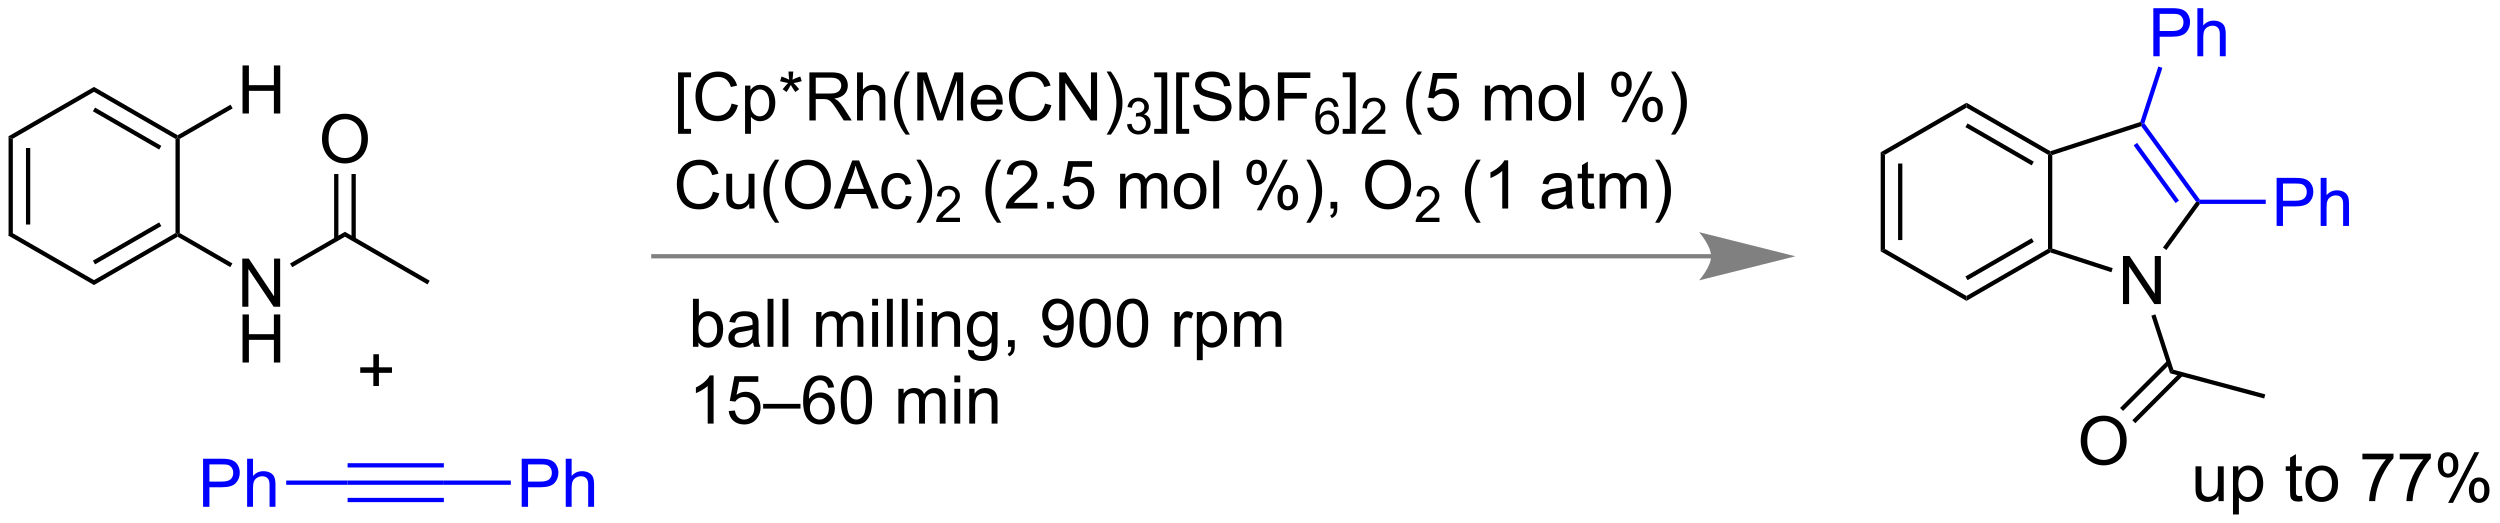 <?xml version="1.0" encoding="UTF-8"?>
<!DOCTYPE svg PUBLIC '-//W3C//DTD SVG 1.0//EN'
          'http://www.w3.org/TR/2001/REC-SVG-20010904/DTD/svg10.dtd'>
<svg stroke-dasharray="none" shape-rendering="auto" xmlns="http://www.w3.org/2000/svg" font-family="'Dialog'" text-rendering="auto" width="817" fill-opacity="1" color-interpolation="auto" color-rendering="auto" preserveAspectRatio="xMidYMid meet" font-size="12px" viewBox="0 0 817 171" fill="black" xmlns:xlink="http://www.w3.org/1999/xlink" stroke="black" image-rendering="auto" stroke-miterlimit="10" stroke-linecap="square" stroke-linejoin="miter" font-style="normal" stroke-width="1" height="171" stroke-dashoffset="0" font-weight="normal" stroke-opacity="1"
><!--Generated by the Batik Graphics2D SVG Generator--><defs id="genericDefs"
  /><g
  ><defs id="defs1"
    ><clipPath clipPathUnits="userSpaceOnUse" id="clipPath1"
      ><path d="M0.633 1.583 L306.708 1.583 L306.708 65.629 L0.633 65.629 L0.633 1.583 Z"
      /></clipPath
      ><clipPath clipPathUnits="userSpaceOnUse" id="clipPath2"
      ><path d="M123.346 67.107 L123.346 129.372 L420.911 129.372 L420.911 67.107 Z"
      /></clipPath
    ></defs
    ><g transform="scale(2.667,2.667) translate(-0.633,-1.583) matrix(1.029,0,0,1.029,-126.241,-67.444)"
    ><path d="M124.318 83.36 L124.828 83.655 L124.828 94.869 L124.318 95.164 ZM126.39 84.704 L126.39 93.82 L126.9 93.82 L126.9 84.704 Z" stroke="none" clip-path="url(#clipPath2)"
    /></g
    ><g transform="matrix(2.743,0,0,2.743,-338.33,-184.07)"
    ><path d="M124.318 95.164 L124.828 94.869 L134.54 100.476 L134.54 101.065 Z" stroke="none" clip-path="url(#clipPath2)"
    /></g
    ><g transform="matrix(2.743,0,0,2.743,-338.33,-184.07)"
    ><path d="M134.54 101.065 L134.54 100.476 L144.252 94.869 L144.507 95.016 L144.507 95.311 ZM134.668 98.6 L142.563 94.041 L142.308 93.599 L134.412 98.158 Z" stroke="none" clip-path="url(#clipPath2)"
    /></g
    ><g transform="matrix(2.743,0,0,2.743,-338.33,-184.07)"
    ><path d="M144.762 94.869 L144.507 95.016 L144.252 94.869 L144.252 83.655 L144.507 83.508 L144.762 83.655 Z" stroke="none" clip-path="url(#clipPath2)"
    /></g
    ><g transform="matrix(2.743,0,0,2.743,-338.33,-184.07)"
    ><path d="M144.507 83.213 L144.507 83.508 L144.252 83.655 L134.54 78.048 L134.54 77.459 ZM142.563 84.483 L134.668 79.924 L134.412 80.366 L142.308 84.925 Z" stroke="none" clip-path="url(#clipPath2)"
    /></g
    ><g transform="matrix(2.743,0,0,2.743,-338.33,-184.07)"
    ><path d="M134.54 77.459 L134.54 78.048 L124.828 83.655 L124.318 83.36 Z" stroke="none" clip-path="url(#clipPath2)"
    /></g
    ><g transform="matrix(2.743,0,0,2.743,-338.33,-184.07)"
    ><path d="M152.239 80.628 L152.239 74.902 L152.997 74.902 L152.997 77.253 L155.974 77.253 L155.974 74.902 L156.732 74.902 L156.732 80.628 L155.974 80.628 L155.974 77.928 L152.997 77.928 L152.997 80.628 L152.239 80.628 Z" stroke="none" clip-path="url(#clipPath2)"
    /></g
    ><g transform="matrix(2.743,0,0,2.743,-338.33,-184.07)"
    ><path d="M144.762 83.655 L144.507 83.508 L144.507 83.213 L150.808 79.575 L151.063 80.017 Z" stroke="none" clip-path="url(#clipPath2)"
    /></g
    ><g transform="matrix(2.743,0,0,2.743,-338.33,-184.07)"
    ><path d="M152.208 103.646 L152.208 97.919 L152.987 97.919 L155.994 102.414 L155.994 97.919 L156.721 97.919 L156.721 103.646 L155.942 103.646 L152.935 99.146 L152.935 103.646 L152.208 103.646 Z" stroke="none" clip-path="url(#clipPath2)"
    /></g
    ><g transform="matrix(2.743,0,0,2.743,-338.33,-184.07)"
    ><path d="M152.239 110.296 L152.239 104.569 L152.997 104.569 L152.997 106.921 L155.974 106.921 L155.974 104.569 L156.732 104.569 L156.732 110.296 L155.974 110.296 L155.974 107.595 L152.997 107.595 L152.997 110.296 L152.239 110.296 Z" stroke="none" clip-path="url(#clipPath2)"
    /></g
    ><g transform="matrix(2.743,0,0,2.743,-338.33,-184.07)"
    ><path d="M144.507 95.311 L144.507 95.016 L144.762 94.869 L151.032 98.489 L150.777 98.931 Z" stroke="none" clip-path="url(#clipPath2)"
    /></g
    ><g transform="matrix(2.743,0,0,2.743,-338.33,-184.07)"
    ><path d="M158.155 98.94 L157.9 98.498 L164.44 94.722 L164.44 95.311 Z" stroke="none" clip-path="url(#clipPath2)"
    /></g
    ><g transform="matrix(2.743,0,0,2.743,-338.33,-184.07)"
    ><path d="M164.44 95.311 L164.44 94.722 L174.535 100.55 L174.28 100.992 Z" stroke="none" clip-path="url(#clipPath2)"
    /></g
    ><g transform="matrix(2.743,0,0,2.743,-338.33,-184.07)"
    ><path d="M161.703 83.694 Q161.703 82.266 162.469 81.462 Q163.235 80.655 164.446 80.655 Q165.237 80.655 165.873 81.035 Q166.511 81.412 166.844 82.09 Q167.18 82.766 167.18 83.626 Q167.18 84.498 166.828 85.186 Q166.477 85.873 165.831 86.228 Q165.188 86.582 164.44 86.582 Q163.633 86.582 162.995 86.191 Q162.36 85.798 162.032 85.123 Q161.703 84.446 161.703 83.694 ZM162.485 83.704 Q162.485 84.74 163.04 85.337 Q163.597 85.931 164.438 85.931 Q165.292 85.931 165.844 85.329 Q166.399 84.728 166.399 83.623 Q166.399 82.923 166.162 82.402 Q165.925 81.881 165.469 81.595 Q165.016 81.306 164.448 81.306 Q163.644 81.306 163.063 81.86 Q162.485 82.412 162.485 83.704 Z" stroke="none" clip-path="url(#clipPath2)"
    /></g
    ><g transform="matrix(2.743,0,0,2.743,-338.33,-184.07)"
    ><path d="M165.731 95.614 L165.731 87.838 L165.221 87.838 L165.221 95.614 ZM163.66 95.614 L163.66 87.838 L163.15 87.838 L163.15 95.614 Z" stroke="none" clip-path="url(#clipPath2)"
    /></g
    ><g fill="blue" transform="matrix(2.743,0,0,2.743,-338.33,-184.07)" stroke="blue"
    ><path d="M164.755 124.865 L164.755 124.355 L176.224 124.355 L176.224 124.865 ZM164.755 122.801 L176.224 122.801 L176.224 122.291 L164.755 122.291 ZM164.755 126.93 L176.224 126.93 L176.224 126.42 L164.755 126.42 Z" stroke="none" clip-path="url(#clipPath2)"
    /></g
    ><g fill="blue" transform="matrix(2.743,0,0,2.743,-338.33,-184.07)" stroke="blue"
    ><path d="M185.497 127.485 L185.497 121.759 L187.659 121.759 Q188.229 121.759 188.529 121.814 Q188.951 121.884 189.234 122.082 Q189.521 122.277 189.695 122.634 Q189.87 122.988 189.87 123.415 Q189.87 124.144 189.404 124.652 Q188.94 125.157 187.724 125.157 L186.255 125.157 L186.255 127.485 L185.497 127.485 ZM186.255 124.48 L187.737 124.48 Q188.471 124.48 188.779 124.207 Q189.089 123.933 189.089 123.439 Q189.089 123.079 188.906 122.824 Q188.724 122.566 188.427 122.485 Q188.237 122.433 187.721 122.433 L186.255 122.433 L186.255 124.48 ZM190.745 127.485 L190.745 121.759 L191.448 121.759 L191.448 123.814 Q191.94 123.243 192.69 123.243 Q193.151 123.243 193.49 123.425 Q193.831 123.605 193.977 123.925 Q194.122 124.246 194.122 124.855 L194.122 127.485 L193.419 127.485 L193.419 124.855 Q193.419 124.329 193.19 124.09 Q192.964 123.847 192.544 123.847 Q192.232 123.847 191.956 124.011 Q191.682 124.173 191.565 124.451 Q191.448 124.728 191.448 125.215 L191.448 127.485 L190.745 127.485 Z" stroke="none" clip-path="url(#clipPath2)"
    /></g
    ><g fill="blue" transform="matrix(2.743,0,0,2.743,-338.33,-184.07)" stroke="blue"
    ><path d="M176.224 124.865 L176.224 124.355 L184.201 124.355 L184.201 124.865 Z" stroke="none" clip-path="url(#clipPath2)"
    /></g
    ><g fill="blue" transform="matrix(2.743,0,0,2.743,-338.33,-184.07)" stroke="blue"
    ><path d="M147.537 127.485 L147.537 121.759 L149.698 121.759 Q150.268 121.759 150.568 121.814 Q150.99 121.884 151.274 122.082 Q151.56 122.277 151.734 122.634 Q151.909 122.988 151.909 123.415 Q151.909 124.144 151.443 124.652 Q150.979 125.157 149.763 125.157 L148.294 125.157 L148.294 127.485 L147.537 127.485 ZM148.294 124.48 L149.776 124.48 Q150.511 124.48 150.818 124.207 Q151.128 123.933 151.128 123.439 Q151.128 123.079 150.945 122.824 Q150.763 122.566 150.466 122.485 Q150.276 122.433 149.761 122.433 L148.294 122.433 L148.294 124.48 ZM152.784 127.485 L152.784 121.759 L153.487 121.759 L153.487 123.814 Q153.979 123.243 154.729 123.243 Q155.19 123.243 155.529 123.425 Q155.87 123.605 156.016 123.925 Q156.162 124.246 156.162 124.855 L156.162 127.485 L155.458 127.485 L155.458 124.855 Q155.458 124.329 155.229 124.09 Q155.003 123.847 154.583 123.847 Q154.271 123.847 153.995 124.011 Q153.721 124.173 153.604 124.451 Q153.487 124.728 153.487 125.215 L153.487 127.485 L152.784 127.485 Z" stroke="none" clip-path="url(#clipPath2)"
    /></g
    ><g fill="blue" transform="matrix(2.743,0,0,2.743,-338.33,-184.07)" stroke="blue"
    ><path d="M164.755 124.355 L164.755 124.865 L157.442 124.865 L157.442 124.355 Z" stroke="none" clip-path="url(#clipPath2)"
    /></g
    ><g transform="matrix(2.743,0,0,2.743,-338.33,-184.07)"
    ><path d="M167.823 113.094 L167.823 111.524 L166.263 111.524 L166.263 110.868 L167.823 110.868 L167.823 109.311 L168.487 109.311 L168.487 110.868 L170.044 110.868 L170.044 111.524 L168.487 111.524 L168.487 113.094 L167.823 113.094 Z" stroke="none" clip-path="url(#clipPath2)"
    /></g
    ><g transform="matrix(2.743,0,0,2.743,-338.33,-184.07)"
    ><path d="M347.407 85.247 L347.917 85.542 L347.917 96.756 L347.407 97.05 ZM349.478 86.591 L349.478 95.707 L349.989 95.707 L349.989 86.591 Z" stroke="none" clip-path="url(#clipPath2)"
    /></g
    ><g transform="matrix(2.743,0,0,2.743,-338.33,-184.07)"
    ><path d="M347.407 97.05 L347.917 96.756 L357.629 102.363 L357.629 102.952 Z" stroke="none" clip-path="url(#clipPath2)"
    /></g
    ><g transform="matrix(2.743,0,0,2.743,-338.33,-184.07)"
    ><path d="M357.629 102.952 L357.629 102.363 L367.341 96.756 L367.596 96.903 L367.625 97.181 ZM357.756 100.486 L365.652 95.928 L365.397 95.486 L357.501 100.044 Z" stroke="none" clip-path="url(#clipPath2)"
    /></g
    ><g transform="matrix(2.743,0,0,2.743,-338.33,-184.07)"
    ><path d="M367.851 96.718 L367.596 96.903 L367.341 96.756 L367.341 85.542 L367.596 85.394 L367.851 85.58 Z" stroke="none" clip-path="url(#clipPath2)"
    /></g
    ><g transform="matrix(2.743,0,0,2.743,-338.33,-184.07)"
    ><path d="M367.625 85.117 L367.596 85.394 L367.341 85.542 L357.629 79.935 L357.629 79.346 ZM365.652 86.37 L357.756 81.811 L357.501 82.253 L365.397 86.811 Z" stroke="none" clip-path="url(#clipPath2)"
    /></g
    ><g transform="matrix(2.743,0,0,2.743,-338.33,-184.07)"
    ><path d="M357.629 79.346 L357.629 79.935 L347.917 85.542 L347.407 85.247 Z" stroke="none" clip-path="url(#clipPath2)"
    /></g
    ><g transform="matrix(2.743,0,0,2.743,-338.33,-184.07)"
    ><path d="M376.275 103.335 L376.275 97.608 L377.054 97.608 L380.062 102.103 L380.062 97.608 L380.788 97.608 L380.788 103.335 L380.01 103.335 L377.002 98.835 L377.002 103.335 L376.275 103.335 Z" stroke="none" clip-path="url(#clipPath2)"
    /></g
    ><g transform="matrix(2.743,0,0,2.743,-338.33,-184.07)"
    ><path d="M367.625 97.181 L367.596 96.903 L367.851 96.718 L375.05 99.057 L374.893 99.542 Z" stroke="none" clip-path="url(#clipPath2)"
    /></g
    ><g transform="matrix(2.743,0,0,2.743,-338.33,-184.07)"
    ><path d="M381.446 96.895 L381.033 96.595 L384.99 91.149 L385.306 91.149 L385.436 91.404 Z" stroke="none" clip-path="url(#clipPath2)"
    /></g
    ><g fill="blue" transform="matrix(2.743,0,0,2.743,-338.33,-184.07)" stroke="blue"
    ><path d="M385.436 90.894 L385.306 91.149 L384.99 91.149 L378.444 82.138 L378.541 81.838 L378.824 81.793 ZM382.951 90.999 L377.956 84.123 L377.543 84.423 L382.539 91.299 Z" stroke="none" clip-path="url(#clipPath2)"
    /></g
    ><g transform="matrix(2.743,0,0,2.743,-338.33,-184.07)"
    ><path d="M378.339 81.636 L378.541 81.838 L378.444 82.138 L367.851 85.58 L367.596 85.394 L367.625 85.117 Z" stroke="none" clip-path="url(#clipPath2)"
    /></g
    ><g transform="matrix(2.743,0,0,2.743,-338.33,-184.07)"
    ><path d="M379.656 104.717 L380.141 104.56 L382.285 111.156 L381.885 111.577 Z" stroke="none" clip-path="url(#clipPath2)"
    /></g
    ><g transform="matrix(2.743,0,0,2.743,-338.33,-184.07)"
    ><path d="M381.885 111.577 L382.285 111.156 L393.229 114.089 L393.097 114.582 Z" stroke="none" clip-path="url(#clipPath2)"
    /></g
    ><g transform="matrix(2.743,0,0,2.743,-338.33,-184.07)"
    ><path d="M371.238 119.662 Q371.238 118.235 372.004 117.431 Q372.77 116.623 373.981 116.623 Q374.772 116.623 375.408 117.004 Q376.046 117.381 376.379 118.058 Q376.715 118.735 376.715 119.595 Q376.715 120.467 376.363 121.155 Q376.012 121.842 375.366 122.196 Q374.723 122.55 373.975 122.55 Q373.168 122.55 372.53 122.16 Q371.895 121.767 371.567 121.092 Q371.238 120.415 371.238 119.662 ZM372.02 119.673 Q372.02 120.709 372.574 121.306 Q373.132 121.899 373.973 121.899 Q374.827 121.899 375.379 121.298 Q375.934 120.696 375.934 119.592 Q375.934 118.892 375.697 118.371 Q375.46 117.85 375.004 117.564 Q374.551 117.274 373.983 117.274 Q373.178 117.274 372.598 117.829 Q372.02 118.381 372.02 119.673 Z" stroke="none" clip-path="url(#clipPath2)"
    /></g
    ><g transform="matrix(2.743,0,0,2.743,-338.33,-184.07)"
    ><path d="M381.547 110.085 L375.924 115.708 L376.284 116.068 L381.907 110.445 ZM383.056 111.495 L377.384 117.167 L377.744 117.528 L383.417 111.856 Z" stroke="none" clip-path="url(#clipPath2)"
    /></g
    ><g fill="blue" transform="matrix(2.743,0,0,2.743,-338.33,-184.07)" stroke="blue"
    ><path d="M394.579 94.024 L394.579 88.297 L396.741 88.297 Q397.311 88.297 397.61 88.352 Q398.032 88.422 398.316 88.62 Q398.603 88.816 398.777 89.172 Q398.952 89.526 398.952 89.954 Q398.952 90.683 398.485 91.191 Q398.022 91.696 396.806 91.696 L395.337 91.696 L395.337 94.024 L394.579 94.024 ZM395.337 91.019 L396.819 91.019 Q397.553 91.019 397.86 90.745 Q398.17 90.472 398.17 89.977 Q398.17 89.618 397.988 89.362 Q397.806 89.105 397.509 89.024 Q397.319 88.972 396.803 88.972 L395.337 88.972 L395.337 91.019 ZM399.827 94.024 L399.827 88.297 L400.53 88.297 L400.53 90.352 Q401.022 89.782 401.772 89.782 Q402.233 89.782 402.571 89.964 Q402.912 90.144 403.058 90.464 Q403.204 90.784 403.204 91.394 L403.204 94.024 L402.501 94.024 L402.501 91.394 Q402.501 90.868 402.272 90.628 Q402.045 90.386 401.626 90.386 Q401.313 90.386 401.037 90.55 Q400.764 90.711 400.647 90.99 Q400.53 91.266 400.53 91.753 L400.53 94.024 L399.827 94.024 Z" stroke="none" clip-path="url(#clipPath2)"
    /></g
    ><g fill="blue" transform="matrix(2.743,0,0,2.743,-338.33,-184.07)" stroke="blue"
    ><path d="M385.436 91.404 L385.306 91.149 L385.436 90.894 L393.283 90.894 L393.283 91.404 Z" stroke="none" clip-path="url(#clipPath2)"
    /></g
    ><g fill="blue" transform="matrix(2.743,0,0,2.743,-338.33,-184.07)" stroke="blue"
    ><path d="M379.89 73.806 L379.89 68.079 L382.051 68.079 Q382.622 68.079 382.921 68.134 Q383.343 68.204 383.627 68.402 Q383.913 68.597 384.088 68.954 Q384.262 69.308 384.262 69.735 Q384.262 70.465 383.796 70.972 Q383.332 71.478 382.116 71.478 L380.647 71.478 L380.647 73.806 L379.89 73.806 ZM380.647 70.8 L382.129 70.8 Q382.864 70.8 383.171 70.527 Q383.481 70.254 383.481 69.759 Q383.481 69.4 383.298 69.144 Q383.116 68.886 382.819 68.806 Q382.629 68.754 382.114 68.754 L380.647 68.754 L380.647 70.8 ZM385.137 73.806 L385.137 68.079 L385.84 68.079 L385.84 70.134 Q386.332 69.564 387.082 69.564 Q387.543 69.564 387.882 69.746 Q388.223 69.925 388.369 70.246 Q388.515 70.566 388.515 71.175 L388.515 73.806 L387.812 73.806 L387.812 71.175 Q387.812 70.65 387.582 70.41 Q387.356 70.168 386.937 70.168 Q386.624 70.168 386.348 70.332 Q386.075 70.493 385.957 70.772 Q385.84 71.048 385.84 71.535 L385.84 73.806 L385.137 73.806 Z" stroke="none" clip-path="url(#clipPath2)"
    /></g
    ><g fill="blue" transform="matrix(2.743,0,0,2.743,-338.33,-184.07)" stroke="blue"
    ><path d="M378.824 81.793 L378.541 81.838 L378.339 81.636 L380.485 75.031 L380.97 75.189 Z" stroke="none" clip-path="url(#clipPath2)"
    /></g
    ><g transform="matrix(2.743,0,0,2.743,-338.33,-184.07)"
    ><path d="M204.125 83.045 L204.125 75.727 L205.674 75.727 L205.674 76.308 L204.828 76.308 L204.828 82.462 L205.674 82.462 L205.674 83.045 L204.125 83.045 ZM210.506 79.446 L211.264 79.636 Q211.027 80.571 210.407 81.063 Q209.788 81.553 208.894 81.553 Q207.967 81.553 207.387 81.175 Q206.809 80.797 206.504 80.084 Q206.202 79.368 206.202 78.547 Q206.202 77.652 206.543 76.987 Q206.887 76.321 207.517 75.975 Q208.147 75.628 208.905 75.628 Q209.764 75.628 210.35 76.066 Q210.936 76.503 211.168 77.297 L210.42 77.472 Q210.222 76.847 209.842 76.563 Q209.465 76.277 208.889 76.277 Q208.23 76.277 207.785 76.594 Q207.342 76.909 207.163 77.443 Q206.983 77.977 206.983 78.542 Q206.983 79.274 207.196 79.818 Q207.41 80.362 207.858 80.633 Q208.309 80.902 208.832 80.902 Q209.467 80.902 209.907 80.534 Q210.35 80.167 210.506 79.446 ZM212.109 83.045 L212.109 77.305 L212.75 77.305 L212.75 77.844 Q212.976 77.527 213.26 77.37 Q213.547 77.212 213.953 77.212 Q214.484 77.212 214.891 77.485 Q215.297 77.758 215.502 78.256 Q215.711 78.753 215.711 79.347 Q215.711 79.985 215.482 80.495 Q215.252 81.003 214.818 81.277 Q214.383 81.547 213.901 81.547 Q213.549 81.547 213.271 81.399 Q212.992 81.251 212.812 81.024 L212.812 83.045 L212.109 83.045 ZM212.745 79.402 Q212.745 80.204 213.068 80.587 Q213.393 80.969 213.854 80.969 Q214.323 80.969 214.656 80.573 Q214.992 80.175 214.992 79.344 Q214.992 78.55 214.664 78.157 Q214.338 77.761 213.885 77.761 Q213.437 77.761 213.091 78.183 Q212.745 78.602 212.745 79.402 ZM216.28 76.777 L216.459 76.222 Q217.082 76.441 217.363 76.602 Q217.288 75.894 217.285 75.628 L217.85 75.628 Q217.84 76.016 217.762 76.597 Q218.163 76.394 218.684 76.222 L218.863 76.777 Q218.366 76.941 217.889 76.995 Q218.129 77.204 218.561 77.735 L218.092 78.066 Q217.866 77.758 217.559 77.227 Q217.269 77.777 217.051 78.066 L216.59 77.735 Q217.043 77.175 217.238 76.995 Q216.733 76.899 216.28 76.777 ZM219.773 81.454 L219.773 75.727 L222.312 75.727 Q223.078 75.727 223.476 75.881 Q223.875 76.034 224.112 76.425 Q224.351 76.816 224.351 77.29 Q224.351 77.899 223.956 78.318 Q223.562 78.735 222.737 78.847 Q223.039 78.993 223.195 79.133 Q223.526 79.438 223.823 79.894 L224.82 81.454 L223.867 81.454 L223.109 80.261 Q222.776 79.745 222.56 79.472 Q222.346 79.198 222.177 79.089 Q222.008 78.98 221.831 78.938 Q221.703 78.909 221.409 78.909 L220.531 78.909 L220.531 81.454 L219.773 81.454 ZM220.531 78.253 L222.159 78.253 Q222.68 78.253 222.971 78.146 Q223.266 78.04 223.417 77.803 Q223.57 77.566 223.57 77.29 Q223.57 76.883 223.273 76.623 Q222.979 76.36 222.344 76.36 L220.531 76.36 L220.531 78.253 ZM225.449 81.454 L225.449 75.727 L226.152 75.727 L226.152 77.782 Q226.644 77.212 227.394 77.212 Q227.855 77.212 228.194 77.394 Q228.535 77.573 228.681 77.894 Q228.827 78.214 228.827 78.823 L228.827 81.454 L228.124 81.454 L228.124 78.823 Q228.124 78.297 227.894 78.058 Q227.668 77.816 227.249 77.816 Q226.936 77.816 226.66 77.98 Q226.387 78.141 226.269 78.42 Q226.152 78.696 226.152 79.183 L226.152 81.454 L225.449 81.454 ZM231.242 83.139 Q230.659 82.404 230.255 81.42 Q229.854 80.433 229.854 79.378 Q229.854 78.448 230.156 77.597 Q230.508 76.61 231.242 75.628 L231.745 75.628 Q231.273 76.441 231.12 76.79 Q230.883 77.329 230.745 77.915 Q230.578 78.644 230.578 79.383 Q230.578 81.261 231.745 83.139 L231.242 83.139 ZM232.627 81.454 L232.627 75.727 L233.768 75.727 L235.125 79.782 Q235.312 80.347 235.398 80.628 Q235.495 80.316 235.703 79.712 L237.073 75.727 L238.094 75.727 L238.094 81.454 L237.362 81.454 L237.362 76.659 L235.698 81.454 L235.016 81.454 L233.359 76.579 L233.359 81.454 L232.627 81.454 ZM242.065 80.118 L242.792 80.206 Q242.62 80.844 242.154 81.196 Q241.69 81.547 240.969 81.547 Q240.057 81.547 239.523 80.987 Q238.992 80.425 238.992 79.415 Q238.992 78.368 239.531 77.79 Q240.07 77.212 240.93 77.212 Q241.76 77.212 242.286 77.779 Q242.815 78.344 242.815 79.37 Q242.815 79.433 242.812 79.558 L239.719 79.558 Q239.758 80.243 240.104 80.607 Q240.453 80.969 240.971 80.969 Q241.359 80.969 241.633 80.766 Q241.906 80.563 242.065 80.118 ZM239.758 78.98 L242.073 78.98 Q242.026 78.456 241.807 78.196 Q241.471 77.79 240.937 77.79 Q240.453 77.79 240.122 78.115 Q239.792 78.438 239.758 78.98 ZM247.85 79.446 L248.608 79.636 Q248.371 80.571 247.751 81.063 Q247.131 81.553 246.238 81.553 Q245.311 81.553 244.73 81.175 Q244.152 80.797 243.847 80.084 Q243.545 79.368 243.545 78.547 Q243.545 77.652 243.887 76.987 Q244.23 76.321 244.861 75.975 Q245.491 75.628 246.249 75.628 Q247.108 75.628 247.694 76.066 Q248.28 76.503 248.512 77.297 L247.764 77.472 Q247.566 76.847 247.186 76.563 Q246.809 76.277 246.233 76.277 Q245.574 76.277 245.129 76.594 Q244.686 76.909 244.506 77.443 Q244.327 77.977 244.327 78.542 Q244.327 79.274 244.54 79.818 Q244.754 80.362 245.202 80.633 Q245.652 80.902 246.176 80.902 Q246.811 80.902 247.251 80.534 Q247.694 80.167 247.85 79.446 ZM249.534 81.454 L249.534 75.727 L250.312 75.727 L253.32 80.222 L253.32 75.727 L254.047 75.727 L254.047 81.454 L253.268 81.454 L250.26 76.954 L250.26 81.454 L249.534 81.454 ZM255.691 83.139 L255.186 83.139 Q256.355 81.261 256.355 79.383 Q256.355 78.649 256.186 77.925 Q256.053 77.339 255.816 76.8 Q255.663 76.448 255.186 75.628 L255.691 75.628 Q256.426 76.61 256.777 77.597 Q257.077 78.448 257.077 79.378 Q257.077 80.433 256.673 81.42 Q256.269 82.404 255.691 83.139 Z" stroke="none" clip-path="url(#clipPath2)"
    /></g
    ><g transform="matrix(2.743,0,0,2.743,-338.33,-184.07)"
    ><path d="M257.618 81.919 L258.145 81.849 Q258.237 82.298 258.454 82.495 Q258.672 82.692 258.987 82.692 Q259.358 82.692 259.614 82.435 Q259.872 82.177 259.872 81.796 Q259.872 81.433 259.633 81.198 Q259.397 80.962 259.03 80.962 Q258.881 80.962 258.659 81.02 L258.717 80.558 Q258.77 80.564 258.801 80.564 Q259.139 80.564 259.409 80.388 Q259.678 80.212 259.678 79.845 Q259.678 79.556 259.481 79.366 Q259.286 79.175 258.975 79.175 Q258.666 79.175 258.461 79.368 Q258.256 79.561 258.198 79.948 L257.67 79.855 Q257.768 79.323 258.11 79.032 Q258.454 78.741 258.963 78.741 Q259.315 78.741 259.61 78.892 Q259.907 79.042 260.063 79.304 Q260.219 79.564 260.219 79.856 Q260.219 80.136 260.069 80.364 Q259.92 80.593 259.627 80.728 Q260.008 80.815 260.219 81.093 Q260.43 81.368 260.43 81.784 Q260.43 82.347 260.02 82.739 Q259.61 83.13 258.983 83.13 Q258.418 83.13 258.043 82.794 Q257.67 82.456 257.618 81.919 Z" stroke="none" clip-path="url(#clipPath2)"
    /></g
    ><g transform="matrix(2.743,0,0,2.743,-338.33,-184.07)"
    ><path d="M262.406 83.045 L260.856 83.045 L260.856 82.462 L261.703 82.462 L261.703 76.308 L260.856 76.308 L260.856 75.727 L262.406 75.727 L262.406 83.045 ZM263.469 83.045 L263.469 75.727 L265.019 75.727 L265.019 76.308 L264.173 76.308 L264.173 82.462 L265.019 82.462 L265.019 83.045 L263.469 83.045 ZM265.507 79.612 L266.223 79.55 Q266.273 79.98 266.458 80.256 Q266.645 80.532 267.036 80.701 Q267.427 80.87 267.913 80.87 Q268.348 80.87 268.679 80.743 Q269.012 80.612 269.174 80.389 Q269.335 80.165 269.335 79.899 Q269.335 79.628 269.179 79.428 Q269.023 79.227 268.663 79.089 Q268.434 79.001 267.645 78.811 Q266.856 78.62 266.538 78.454 Q266.13 78.237 265.927 77.92 Q265.726 77.602 265.726 77.206 Q265.726 76.774 265.971 76.396 Q266.218 76.019 266.69 75.823 Q267.163 75.628 267.742 75.628 Q268.38 75.628 268.864 75.834 Q269.351 76.04 269.611 76.438 Q269.875 76.837 269.895 77.339 L269.169 77.394 Q269.109 76.852 268.77 76.576 Q268.434 76.297 267.773 76.297 Q267.085 76.297 266.77 76.55 Q266.458 76.8 266.458 77.157 Q266.458 77.464 266.679 77.665 Q266.898 77.862 267.822 78.073 Q268.747 78.282 269.091 78.438 Q269.591 78.667 269.828 79.021 Q270.067 79.376 270.067 79.837 Q270.067 80.292 269.804 80.698 Q269.544 81.102 269.052 81.329 Q268.562 81.553 267.95 81.553 Q267.171 81.553 266.645 81.326 Q266.122 81.097 265.822 80.644 Q265.523 80.188 265.507 79.612 ZM271.661 81.454 L271.007 81.454 L271.007 75.727 L271.71 75.727 L271.71 77.769 Q272.156 77.212 272.848 77.212 Q273.231 77.212 273.572 77.365 Q273.913 77.519 274.135 77.8 Q274.356 78.079 274.481 78.475 Q274.606 78.868 274.606 79.316 Q274.606 80.383 274.078 80.967 Q273.552 81.547 272.812 81.547 Q272.078 81.547 271.661 80.933 L271.661 81.454 ZM271.653 79.347 Q271.653 80.094 271.856 80.425 Q272.187 80.969 272.755 80.969 Q273.216 80.969 273.552 80.568 Q273.887 80.167 273.887 79.376 Q273.887 78.563 273.565 78.178 Q273.242 77.79 272.786 77.79 Q272.325 77.79 271.989 78.191 Q271.653 78.589 271.653 79.347 ZM275.589 81.454 L275.589 75.727 L279.454 75.727 L279.454 76.402 L276.347 76.402 L276.347 78.175 L279.035 78.175 L279.035 78.852 L276.347 78.852 L276.347 81.454 L275.589 81.454 Z" stroke="none" clip-path="url(#clipPath2)"
    /></g
    ><g transform="matrix(2.743,0,0,2.743,-338.33,-184.07)"
    ><path d="M282.806 79.81 L282.281 79.851 Q282.21 79.54 282.082 79.399 Q281.869 79.175 281.554 79.175 Q281.302 79.175 281.113 79.315 Q280.863 79.497 280.718 79.847 Q280.576 80.194 280.57 80.839 Q280.761 80.548 281.037 80.407 Q281.312 80.267 281.613 80.267 Q282.14 80.267 282.511 80.655 Q282.882 81.044 282.882 81.659 Q282.882 82.064 282.707 82.411 Q282.533 82.757 282.228 82.942 Q281.923 83.128 281.537 83.128 Q280.878 83.128 280.462 82.644 Q280.046 82.157 280.046 81.044 Q280.046 79.798 280.505 79.233 Q280.908 78.741 281.587 78.741 Q282.093 78.741 282.417 79.026 Q282.742 79.31 282.806 79.81 ZM280.652 81.661 Q280.652 81.935 280.767 82.185 Q280.884 82.433 281.091 82.564 Q281.3 82.692 281.529 82.692 Q281.863 82.692 282.103 82.423 Q282.343 82.153 282.343 81.69 Q282.343 81.245 282.105 80.989 Q281.869 80.733 281.507 80.733 Q281.15 80.733 280.9 80.989 Q280.652 81.245 280.652 81.661 Z" stroke="none" clip-path="url(#clipPath2)"
    /></g
    ><g transform="matrix(2.743,0,0,2.743,-338.33,-184.07)"
    ><path d="M284.86 83.045 L283.31 83.045 L283.31 82.462 L284.157 82.462 L284.157 76.308 L283.31 76.308 L283.31 75.727 L284.86 75.727 L284.86 83.045 Z" stroke="none" clip-path="url(#clipPath2)"
    /></g
    ><g transform="matrix(2.743,0,0,2.743,-338.33,-184.07)"
    ><path d="M288.401 82.546 L288.401 83.054 L285.561 83.054 Q285.555 82.862 285.623 82.686 Q285.731 82.397 285.969 82.116 Q286.209 81.835 286.661 81.466 Q287.36 80.892 287.606 80.556 Q287.852 80.22 287.852 79.921 Q287.852 79.608 287.627 79.394 Q287.405 79.177 287.043 79.177 Q286.663 79.177 286.434 79.405 Q286.206 79.634 286.204 80.038 L285.661 79.983 Q285.717 79.376 286.081 79.06 Q286.444 78.741 287.055 78.741 Q287.674 78.741 288.034 79.085 Q288.395 79.427 288.395 79.933 Q288.395 80.19 288.29 80.44 Q288.184 80.689 287.938 80.964 Q287.694 81.239 287.125 81.72 Q286.651 82.118 286.516 82.261 Q286.381 82.403 286.293 82.546 L288.401 82.546 Z" stroke="none" clip-path="url(#clipPath2)"
    /></g
    ><g transform="matrix(2.743,0,0,2.743,-338.33,-184.07)"
    ><path d="M292.256 83.139 Q291.672 82.404 291.269 81.42 Q290.868 80.433 290.868 79.378 Q290.868 78.448 291.17 77.597 Q291.521 76.61 292.256 75.628 L292.758 75.628 Q292.287 76.441 292.133 76.79 Q291.896 77.329 291.758 77.915 Q291.592 78.644 291.592 79.383 Q291.592 81.261 292.758 83.139 L292.256 83.139 ZM293.381 79.954 L294.118 79.891 Q294.201 80.43 294.498 80.701 Q294.797 80.972 295.219 80.972 Q295.727 80.972 296.079 80.589 Q296.43 80.206 296.43 79.573 Q296.43 78.972 296.092 78.626 Q295.756 78.277 295.209 78.277 Q294.868 78.277 294.594 78.433 Q294.321 78.587 294.165 78.831 L293.506 78.745 L294.06 75.805 L296.907 75.805 L296.907 76.477 L294.623 76.477 L294.313 78.016 Q294.829 77.657 295.396 77.657 Q296.146 77.657 296.662 78.178 Q297.178 78.696 297.178 79.511 Q297.178 80.29 296.724 80.855 Q296.172 81.553 295.219 81.553 Q294.438 81.553 293.943 81.115 Q293.451 80.675 293.381 79.954 ZM300.248 81.454 L300.248 77.305 L300.875 77.305 L300.875 77.886 Q301.071 77.581 301.394 77.396 Q301.719 77.212 302.133 77.212 Q302.594 77.212 302.889 77.404 Q303.185 77.594 303.305 77.938 Q303.797 77.212 304.586 77.212 Q305.204 77.212 305.534 77.553 Q305.868 77.894 305.868 78.605 L305.868 81.454 L305.17 81.454 L305.17 78.839 Q305.17 78.417 305.099 78.232 Q305.032 78.047 304.852 77.936 Q304.672 77.821 304.43 77.821 Q303.993 77.821 303.704 78.112 Q303.415 78.402 303.415 79.042 L303.415 81.454 L302.711 81.454 L302.711 78.758 Q302.711 78.29 302.54 78.055 Q302.368 77.821 301.977 77.821 Q301.68 77.821 301.428 77.977 Q301.178 78.133 301.063 78.436 Q300.951 78.735 300.951 79.3 L300.951 81.454 L300.248 81.454 ZM306.649 79.378 Q306.649 78.227 307.29 77.672 Q307.826 77.212 308.594 77.212 Q309.451 77.212 309.993 77.771 Q310.537 78.331 310.537 79.321 Q310.537 80.12 310.295 80.581 Q310.055 81.04 309.597 81.295 Q309.139 81.547 308.594 81.547 Q307.724 81.547 307.185 80.99 Q306.649 80.43 306.649 79.378 ZM307.373 79.378 Q307.373 80.175 307.719 80.573 Q308.068 80.969 308.594 80.969 Q309.118 80.969 309.464 80.571 Q309.813 80.172 309.813 79.355 Q309.813 78.587 309.464 78.191 Q309.115 77.792 308.594 77.792 Q308.068 77.792 307.719 78.188 Q307.373 78.581 307.373 79.378 ZM311.346 81.454 L311.346 75.727 L312.049 75.727 L312.049 81.454 L311.346 81.454 ZM315.299 77.102 Q315.299 76.487 315.606 76.058 Q315.916 75.628 316.502 75.628 Q317.041 75.628 317.392 76.014 Q317.747 76.399 317.747 77.144 Q317.747 77.87 317.39 78.264 Q317.033 78.657 316.51 78.657 Q315.989 78.657 315.642 78.271 Q315.299 77.883 315.299 77.102 ZM316.52 76.112 Q316.26 76.112 316.085 76.339 Q315.911 76.566 315.911 77.172 Q315.911 77.722 316.085 77.948 Q316.262 78.172 316.52 78.172 Q316.786 78.172 316.96 77.946 Q317.135 77.719 317.135 77.118 Q317.135 76.563 316.957 76.339 Q316.783 76.112 316.52 76.112 ZM316.525 81.665 L319.658 75.628 L320.228 75.628 L317.106 81.665 L316.525 81.665 ZM319.002 80.11 Q319.002 79.493 319.309 79.066 Q319.619 78.636 320.207 78.636 Q320.747 78.636 321.101 79.021 Q321.455 79.407 321.455 80.152 Q321.455 80.878 321.096 81.271 Q320.739 81.665 320.213 81.665 Q319.692 81.665 319.346 81.277 Q319.002 80.886 319.002 80.11 ZM320.228 79.12 Q319.963 79.12 319.788 79.347 Q319.614 79.573 319.614 80.18 Q319.614 80.727 319.788 80.954 Q319.965 81.18 320.223 81.18 Q320.494 81.18 320.666 80.954 Q320.84 80.727 320.84 80.126 Q320.84 79.571 320.663 79.347 Q320.489 79.12 320.228 79.12 ZM322.935 83.139 L322.43 83.139 Q323.599 81.261 323.599 79.383 Q323.599 78.649 323.43 77.925 Q323.297 77.339 323.06 76.8 Q322.907 76.448 322.43 75.628 L322.935 75.628 Q323.67 76.61 324.021 77.597 Q324.321 78.448 324.321 79.378 Q324.321 80.433 323.917 81.42 Q323.514 82.404 322.935 83.139 Z" stroke="none" clip-path="url(#clipPath2)"
    /></g
    ><g transform="matrix(2.743,0,0,2.743,-338.33,-184.07)"
    ><path d="M208.284 89.946 L209.042 90.136 Q208.805 91.071 208.185 91.563 Q207.565 92.053 206.672 92.053 Q205.745 92.053 205.164 91.675 Q204.586 91.297 204.281 90.584 Q203.979 89.868 203.979 89.047 Q203.979 88.152 204.32 87.487 Q204.664 86.821 205.294 86.475 Q205.924 86.128 206.682 86.128 Q207.542 86.128 208.127 86.566 Q208.713 87.003 208.945 87.797 L208.198 87.972 Q208 87.347 207.62 87.063 Q207.242 86.777 206.667 86.777 Q206.008 86.777 205.562 87.094 Q205.12 87.409 204.94 87.943 Q204.76 88.477 204.76 89.042 Q204.76 89.774 204.974 90.318 Q205.187 90.862 205.635 91.133 Q206.086 91.402 206.609 91.402 Q207.245 91.402 207.685 91.034 Q208.127 90.667 208.284 89.946 ZM212.605 91.954 L212.605 91.344 Q212.121 92.047 211.288 92.047 Q210.92 92.047 210.603 91.907 Q210.285 91.766 210.129 91.553 Q209.975 91.339 209.913 91.032 Q209.871 90.823 209.871 90.376 L209.871 87.805 L210.574 87.805 L210.574 90.105 Q210.574 90.657 210.616 90.847 Q210.684 91.126 210.897 91.284 Q211.113 91.441 211.428 91.441 Q211.746 91.441 212.022 91.279 Q212.301 91.118 212.415 90.839 Q212.53 90.558 212.53 90.027 L212.53 87.805 L213.233 87.805 L213.233 91.954 L212.605 91.954 ZM215.68 93.639 Q215.096 92.904 214.693 91.92 Q214.292 90.933 214.292 89.878 Q214.292 88.948 214.594 88.097 Q214.945 87.11 215.68 86.128 L216.182 86.128 Q215.711 86.941 215.557 87.29 Q215.32 87.829 215.182 88.415 Q215.016 89.144 215.016 89.883 Q215.016 91.761 216.182 93.639 L215.68 93.639 ZM216.859 89.165 Q216.859 87.737 217.625 86.933 Q218.391 86.126 219.601 86.126 Q220.393 86.126 221.029 86.506 Q221.667 86.883 222 87.561 Q222.336 88.237 222.336 89.097 Q222.336 89.969 221.984 90.657 Q221.633 91.344 220.987 91.698 Q220.344 92.053 219.596 92.053 Q218.789 92.053 218.151 91.662 Q217.516 91.269 217.187 90.594 Q216.859 89.917 216.859 89.165 ZM217.641 89.175 Q217.641 90.212 218.195 90.808 Q218.752 91.402 219.594 91.402 Q220.448 91.402 221 90.8 Q221.555 90.198 221.555 89.094 Q221.555 88.394 221.318 87.873 Q221.081 87.352 220.625 87.066 Q220.172 86.777 219.604 86.777 Q218.799 86.777 218.219 87.331 Q217.641 87.883 217.641 89.175 ZM222.681 91.954 L224.881 86.227 L225.699 86.227 L228.043 91.954 L227.178 91.954 L226.512 90.219 L224.116 90.219 L223.488 91.954 L222.681 91.954 ZM224.334 89.602 L226.277 89.602 L225.678 88.016 Q225.405 87.292 225.272 86.829 Q225.163 87.378 224.965 87.922 L224.334 89.602 ZM231.264 90.433 L231.957 90.524 Q231.842 91.237 231.376 91.644 Q230.91 92.047 230.23 92.047 Q229.379 92.047 228.861 91.49 Q228.342 90.933 228.342 89.894 Q228.342 89.222 228.564 88.719 Q228.788 88.214 229.243 87.964 Q229.699 87.712 230.233 87.712 Q230.91 87.712 231.34 88.053 Q231.769 88.394 231.889 89.024 L231.207 89.128 Q231.108 88.712 230.861 88.501 Q230.613 88.29 230.262 88.29 Q229.73 88.29 229.397 88.67 Q229.066 89.05 229.066 89.876 Q229.066 90.712 229.387 91.092 Q229.707 91.469 230.222 91.469 Q230.637 91.469 230.913 91.217 Q231.191 90.962 231.264 90.433 ZM233.019 93.639 L232.514 93.639 Q233.684 91.761 233.684 89.883 Q233.684 89.149 233.514 88.425 Q233.381 87.839 233.144 87.3 Q232.991 86.948 232.514 86.128 L233.019 86.128 Q233.754 87.11 234.105 88.097 Q234.405 88.948 234.405 89.878 Q234.405 90.933 234.001 91.92 Q233.597 92.904 233.019 93.639 Z" stroke="none" clip-path="url(#clipPath2)"
    /></g
    ><g transform="matrix(2.743,0,0,2.743,-338.33,-184.07)"
    ><path d="M237.715 93.046 L237.715 93.554 L234.875 93.554 Q234.87 93.362 234.938 93.186 Q235.045 92.897 235.284 92.616 Q235.524 92.335 235.975 91.966 Q236.674 91.392 236.92 91.056 Q237.167 90.72 237.167 90.421 Q237.167 90.108 236.942 89.894 Q236.719 89.677 236.358 89.677 Q235.977 89.677 235.749 89.905 Q235.52 90.134 235.518 90.538 L234.975 90.483 Q235.032 89.876 235.395 89.56 Q235.758 89.241 236.37 89.241 Q236.989 89.241 237.348 89.585 Q237.709 89.927 237.709 90.433 Q237.709 90.69 237.604 90.94 Q237.499 91.189 237.252 91.464 Q237.008 91.739 236.44 92.22 Q235.965 92.618 235.831 92.761 Q235.696 92.903 235.608 93.046 L237.715 93.046 Z" stroke="none" clip-path="url(#clipPath2)"
    /></g
    ><g transform="matrix(2.743,0,0,2.743,-338.33,-184.07)"
    ><path d="M242.126 93.639 Q241.542 92.904 241.139 91.92 Q240.738 90.933 240.738 89.878 Q240.738 88.948 241.04 88.097 Q241.391 87.11 242.126 86.128 L242.628 86.128 Q242.157 86.941 242.003 87.29 Q241.766 87.829 241.628 88.415 Q241.462 89.144 241.462 89.883 Q241.462 91.761 242.628 93.639 L242.126 93.639 ZM246.946 91.277 L246.946 91.954 L243.16 91.954 Q243.152 91.698 243.243 91.464 Q243.386 91.079 243.704 90.704 Q244.024 90.329 244.626 89.837 Q245.558 89.071 245.886 88.623 Q246.214 88.175 246.214 87.777 Q246.214 87.36 245.915 87.073 Q245.618 86.784 245.136 86.784 Q244.628 86.784 244.324 87.089 Q244.019 87.394 244.016 87.933 L243.292 87.86 Q243.368 87.05 243.852 86.628 Q244.337 86.204 245.152 86.204 Q245.977 86.204 246.457 86.662 Q246.938 87.118 246.938 87.792 Q246.938 88.136 246.798 88.469 Q246.657 88.8 246.329 89.167 Q246.003 89.534 245.245 90.175 Q244.613 90.706 244.433 90.896 Q244.253 91.087 244.136 91.277 L246.946 91.277 ZM248.093 91.954 L248.093 91.152 L248.895 91.152 L248.895 91.954 L248.093 91.954 ZM249.923 90.454 L250.66 90.391 Q250.743 90.93 251.04 91.201 Q251.339 91.472 251.761 91.472 Q252.269 91.472 252.62 91.089 Q252.972 90.706 252.972 90.073 Q252.972 89.472 252.634 89.126 Q252.298 88.777 251.751 88.777 Q251.41 88.777 251.136 88.933 Q250.863 89.087 250.707 89.331 L250.048 89.245 L250.602 86.305 L253.449 86.305 L253.449 86.977 L251.165 86.977 L250.855 88.516 Q251.37 88.157 251.938 88.157 Q252.688 88.157 253.204 88.678 Q253.72 89.196 253.72 90.011 Q253.72 90.79 253.266 91.355 Q252.714 92.053 251.761 92.053 Q250.98 92.053 250.485 91.615 Q249.993 91.175 249.923 90.454 ZM256.79 91.954 L256.79 87.805 L257.417 87.805 L257.417 88.386 Q257.613 88.081 257.936 87.896 Q258.261 87.712 258.675 87.712 Q259.136 87.712 259.43 87.904 Q259.727 88.094 259.847 88.438 Q260.339 87.712 261.128 87.712 Q261.745 87.712 262.076 88.053 Q262.41 88.394 262.41 89.105 L262.41 91.954 L261.712 91.954 L261.712 89.339 Q261.712 88.917 261.641 88.732 Q261.574 88.547 261.394 88.436 Q261.214 88.321 260.972 88.321 Q260.535 88.321 260.245 88.612 Q259.957 88.902 259.957 89.542 L259.957 91.954 L259.253 91.954 L259.253 89.258 Q259.253 88.79 259.082 88.555 Q258.91 88.321 258.519 88.321 Q258.222 88.321 257.969 88.477 Q257.719 88.633 257.605 88.936 Q257.493 89.235 257.493 89.8 L257.493 91.954 L256.79 91.954 ZM263.191 89.878 Q263.191 88.727 263.832 88.172 Q264.368 87.712 265.136 87.712 Q265.993 87.712 266.535 88.271 Q267.079 88.831 267.079 89.821 Q267.079 90.62 266.837 91.081 Q266.597 91.54 266.139 91.795 Q265.68 92.047 265.136 92.047 Q264.266 92.047 263.727 91.49 Q263.191 90.93 263.191 89.878 ZM263.915 89.878 Q263.915 90.675 264.261 91.073 Q264.61 91.469 265.136 91.469 Q265.66 91.469 266.006 91.071 Q266.355 90.672 266.355 89.855 Q266.355 89.087 266.006 88.691 Q265.657 88.292 265.136 88.292 Q264.61 88.292 264.261 88.688 Q263.915 89.081 263.915 89.878 ZM267.887 91.954 L267.887 86.227 L268.591 86.227 L268.591 91.954 L267.887 91.954 ZM271.841 87.602 Q271.841 86.987 272.148 86.558 Q272.458 86.128 273.044 86.128 Q273.583 86.128 273.934 86.514 Q274.288 86.899 274.288 87.644 Q274.288 88.37 273.932 88.764 Q273.575 89.157 273.051 89.157 Q272.531 89.157 272.184 88.771 Q271.841 88.383 271.841 87.602 ZM273.062 86.612 Q272.801 86.612 272.627 86.839 Q272.453 87.066 272.453 87.672 Q272.453 88.222 272.627 88.448 Q272.804 88.672 273.062 88.672 Q273.328 88.672 273.502 88.446 Q273.676 88.219 273.676 87.618 Q273.676 87.063 273.5 86.839 Q273.325 86.612 273.062 86.612 ZM273.067 92.165 L276.2 86.128 L276.77 86.128 L273.648 92.165 L273.067 92.165 ZM275.544 90.61 Q275.544 89.993 275.851 89.566 Q276.161 89.136 276.75 89.136 Q277.288 89.136 277.643 89.521 Q277.997 89.907 277.997 90.652 Q277.997 91.378 277.637 91.771 Q277.281 92.165 276.755 92.165 Q276.234 92.165 275.887 91.777 Q275.544 91.386 275.544 90.61 ZM276.77 89.62 Q276.505 89.62 276.33 89.847 Q276.156 90.073 276.156 90.68 Q276.156 91.227 276.33 91.454 Q276.507 91.68 276.765 91.68 Q277.036 91.68 277.208 91.454 Q277.382 91.227 277.382 90.626 Q277.382 90.071 277.205 89.847 Q277.031 89.62 276.77 89.62 ZM279.477 93.639 L278.972 93.639 Q280.141 91.761 280.141 89.883 Q280.141 89.149 279.972 88.425 Q279.839 87.839 279.602 87.3 Q279.449 86.948 278.972 86.128 L279.477 86.128 Q280.212 87.11 280.563 88.097 Q280.863 88.948 280.863 89.878 Q280.863 90.933 280.459 91.92 Q280.055 92.904 279.477 93.639 ZM281.863 91.954 L281.863 91.152 L282.665 91.152 L282.665 91.954 Q282.665 92.396 282.509 92.667 Q282.352 92.938 282.011 93.087 L281.816 92.787 Q282.04 92.688 282.144 92.498 Q282.251 92.311 282.261 91.954 L281.863 91.954 ZM285.985 89.165 Q285.985 87.737 286.751 86.933 Q287.516 86.126 288.727 86.126 Q289.519 86.126 290.154 86.506 Q290.792 86.883 291.126 87.561 Q291.462 88.237 291.462 89.097 Q291.462 89.969 291.11 90.657 Q290.759 91.344 290.113 91.698 Q289.469 92.053 288.722 92.053 Q287.915 92.053 287.277 91.662 Q286.641 91.269 286.313 90.594 Q285.985 89.917 285.985 89.165 ZM286.766 89.175 Q286.766 90.212 287.321 90.808 Q287.878 91.402 288.719 91.402 Q289.574 91.402 290.126 90.8 Q290.68 90.198 290.68 89.094 Q290.68 88.394 290.443 87.873 Q290.207 87.352 289.751 87.066 Q289.298 86.777 288.73 86.777 Q287.925 86.777 287.344 87.331 Q286.766 87.883 286.766 89.175 Z" stroke="none" clip-path="url(#clipPath2)"
    /></g
    ><g transform="matrix(2.743,0,0,2.743,-338.33,-184.07)"
    ><path d="M294.841 93.046 L294.841 93.554 L292.001 93.554 Q291.996 93.362 292.064 93.186 Q292.171 92.897 292.41 92.616 Q292.65 92.335 293.101 91.966 Q293.8 91.392 294.046 91.056 Q294.292 90.72 294.292 90.421 Q294.292 90.108 294.068 89.894 Q293.845 89.677 293.484 89.677 Q293.103 89.677 292.875 89.905 Q292.646 90.134 292.644 90.538 L292.101 90.483 Q292.158 89.876 292.521 89.56 Q292.884 89.241 293.496 89.241 Q294.115 89.241 294.474 89.585 Q294.835 89.927 294.835 90.433 Q294.835 90.69 294.73 90.94 Q294.625 91.189 294.378 91.464 Q294.134 91.739 293.566 92.22 Q293.091 92.618 292.957 92.761 Q292.822 92.903 292.734 93.046 L294.841 93.046 Z" stroke="none" clip-path="url(#clipPath2)"
    /></g
    ><g transform="matrix(2.743,0,0,2.743,-338.33,-184.07)"
    ><path d="M299.252 93.639 Q298.668 92.904 298.265 91.92 Q297.864 90.933 297.864 89.878 Q297.864 88.948 298.166 88.097 Q298.517 87.11 299.252 86.128 L299.754 86.128 Q299.283 86.941 299.129 87.29 Q298.892 87.829 298.754 88.415 Q298.588 89.144 298.588 89.883 Q298.588 91.761 299.754 93.639 L299.252 93.639 ZM303.025 91.954 L302.322 91.954 L302.322 87.472 Q302.067 87.714 301.655 87.956 Q301.244 88.198 300.916 88.321 L300.916 87.641 Q301.504 87.362 301.945 86.969 Q302.387 86.573 302.572 86.204 L303.025 86.204 L303.025 91.954 ZM309.95 91.441 Q309.559 91.774 309.197 91.912 Q308.838 92.047 308.424 92.047 Q307.739 92.047 307.372 91.714 Q307.004 91.378 307.004 90.86 Q307.004 90.555 307.142 90.303 Q307.283 90.05 307.507 89.899 Q307.731 89.745 308.012 89.667 Q308.221 89.612 308.637 89.563 Q309.489 89.462 309.892 89.321 Q309.895 89.175 309.895 89.136 Q309.895 88.706 309.697 88.532 Q309.426 88.292 308.895 88.292 Q308.4 88.292 308.163 88.467 Q307.926 88.641 307.814 89.081 L307.127 88.987 Q307.221 88.547 307.434 88.277 Q307.65 88.003 308.057 87.857 Q308.463 87.712 308.997 87.712 Q309.528 87.712 309.858 87.837 Q310.192 87.962 310.348 88.152 Q310.504 88.339 310.567 88.628 Q310.603 88.808 310.603 89.277 L310.603 90.214 Q310.603 91.196 310.648 91.456 Q310.692 91.714 310.825 91.954 L310.09 91.954 Q309.981 91.735 309.95 91.441 ZM309.892 89.87 Q309.51 90.027 308.744 90.136 Q308.309 90.198 308.129 90.277 Q307.95 90.355 307.851 90.506 Q307.754 90.657 307.754 90.839 Q307.754 91.12 307.968 91.308 Q308.182 91.495 308.59 91.495 Q308.997 91.495 309.312 91.318 Q309.629 91.141 309.778 90.831 Q309.892 90.594 309.892 90.128 L309.892 89.87 ZM313.227 91.323 L313.329 91.946 Q313.032 92.008 312.797 92.008 Q312.414 92.008 312.204 91.889 Q311.993 91.766 311.907 91.568 Q311.821 91.37 311.821 90.737 L311.821 88.352 L311.305 88.352 L311.305 87.805 L311.821 87.805 L311.821 86.777 L312.521 86.355 L312.521 87.805 L313.227 87.805 L313.227 88.352 L312.521 88.352 L312.521 90.777 Q312.521 91.079 312.558 91.165 Q312.594 91.251 312.678 91.303 Q312.764 91.352 312.92 91.352 Q313.037 91.352 313.227 91.323 ZM313.916 91.954 L313.916 87.805 L314.543 87.805 L314.543 88.386 Q314.739 88.081 315.062 87.896 Q315.387 87.712 315.801 87.712 Q316.262 87.712 316.557 87.904 Q316.853 88.094 316.973 88.438 Q317.465 87.712 318.254 87.712 Q318.872 87.712 319.202 88.053 Q319.536 88.394 319.536 89.105 L319.536 91.954 L318.838 91.954 L318.838 89.339 Q318.838 88.917 318.767 88.732 Q318.7 88.547 318.52 88.436 Q318.34 88.321 318.098 88.321 Q317.661 88.321 317.372 88.612 Q317.082 88.902 317.082 89.542 L317.082 91.954 L316.379 91.954 L316.379 89.258 Q316.379 88.79 316.207 88.555 Q316.036 88.321 315.645 88.321 Q315.348 88.321 315.096 88.477 Q314.846 88.633 314.731 88.936 Q314.619 89.235 314.619 89.8 L314.619 91.954 L313.916 91.954 ZM321.041 93.639 L320.536 93.639 Q321.705 91.761 321.705 89.883 Q321.705 89.149 321.536 88.425 Q321.403 87.839 321.166 87.3 Q321.012 86.948 320.536 86.128 L321.041 86.128 Q321.775 87.11 322.127 88.097 Q322.426 88.948 322.426 89.878 Q322.426 90.933 322.023 91.92 Q321.619 92.904 321.041 93.639 Z" stroke="none" clip-path="url(#clipPath2)"
    /></g
    ><g transform="matrix(2.743,0,0,2.743,-338.33,-184.07)"
    ><path d="M206.556 108.427 L205.902 108.427 L205.902 102.701 L206.605 102.701 L206.605 104.742 Q207.051 104.185 207.743 104.185 Q208.126 104.185 208.467 104.339 Q208.809 104.492 209.03 104.773 Q209.251 105.052 209.376 105.448 Q209.501 105.841 209.501 106.289 Q209.501 107.357 208.972 107.94 Q208.446 108.521 207.707 108.521 Q206.972 108.521 206.556 107.906 L206.556 108.427 ZM206.548 106.32 Q206.548 107.068 206.751 107.398 Q207.082 107.943 207.65 107.943 Q208.111 107.943 208.446 107.542 Q208.782 107.141 208.782 106.349 Q208.782 105.537 208.459 105.151 Q208.137 104.763 207.681 104.763 Q207.22 104.763 206.884 105.164 Q206.548 105.562 206.548 106.32 ZM213.062 107.914 Q212.672 108.247 212.31 108.385 Q211.95 108.521 211.536 108.521 Q210.851 108.521 210.484 108.188 Q210.117 107.852 210.117 107.333 Q210.117 107.029 210.255 106.776 Q210.396 106.523 210.62 106.372 Q210.844 106.219 211.125 106.141 Q211.333 106.086 211.75 106.037 Q212.601 105.935 213.005 105.794 Q213.008 105.648 213.008 105.609 Q213.008 105.18 212.81 105.005 Q212.539 104.766 212.008 104.766 Q211.513 104.766 211.276 104.94 Q211.039 105.115 210.927 105.555 L210.239 105.461 Q210.333 105.021 210.547 104.75 Q210.763 104.477 211.169 104.331 Q211.575 104.185 212.109 104.185 Q212.641 104.185 212.971 104.31 Q213.305 104.435 213.461 104.625 Q213.617 104.812 213.68 105.102 Q213.716 105.281 213.716 105.75 L213.716 106.688 Q213.716 107.669 213.76 107.93 Q213.805 108.188 213.937 108.427 L213.203 108.427 Q213.094 108.208 213.062 107.914 ZM213.005 106.344 Q212.622 106.5 211.857 106.609 Q211.422 106.672 211.242 106.75 Q211.062 106.828 210.963 106.979 Q210.867 107.13 210.867 107.312 Q210.867 107.594 211.081 107.781 Q211.294 107.969 211.703 107.969 Q212.109 107.969 212.424 107.792 Q212.742 107.615 212.891 107.305 Q213.005 107.068 213.005 106.602 L213.005 106.344 ZM214.79 108.427 L214.79 102.701 L215.493 102.701 L215.493 108.427 L214.79 108.427 ZM216.568 108.427 L216.568 102.701 L217.271 102.701 L217.271 108.427 L216.568 108.427 ZM220.583 108.427 L220.583 104.279 L221.211 104.279 L221.211 104.859 Q221.406 104.555 221.729 104.37 Q222.055 104.185 222.469 104.185 Q222.93 104.185 223.224 104.378 Q223.521 104.568 223.641 104.912 Q224.133 104.185 224.922 104.185 Q225.539 104.185 225.87 104.526 Q226.203 104.867 226.203 105.578 L226.203 108.427 L225.505 108.427 L225.505 105.812 Q225.505 105.391 225.435 105.206 Q225.367 105.021 225.187 104.909 Q225.008 104.794 224.766 104.794 Q224.328 104.794 224.039 105.086 Q223.75 105.375 223.75 106.016 L223.75 108.427 L223.047 108.427 L223.047 105.732 Q223.047 105.263 222.875 105.029 Q222.703 104.794 222.312 104.794 Q222.016 104.794 221.763 104.951 Q221.513 105.107 221.398 105.409 Q221.286 105.708 221.286 106.273 L221.286 108.427 L220.583 108.427 ZM227.25 103.508 L227.25 102.701 L227.953 102.701 L227.953 103.508 L227.25 103.508 ZM227.25 108.427 L227.25 104.279 L227.953 104.279 L227.953 108.427 L227.25 108.427 ZM229.009 108.427 L229.009 102.701 L229.712 102.701 L229.712 108.427 L229.009 108.427 ZM230.786 108.427 L230.786 102.701 L231.489 102.701 L231.489 108.427 L230.786 108.427 ZM232.582 103.508 L232.582 102.701 L233.285 102.701 L233.285 103.508 L232.582 103.508 ZM232.582 108.427 L232.582 104.279 L233.285 104.279 L233.285 108.427 L232.582 108.427 ZM234.357 108.427 L234.357 104.279 L234.989 104.279 L234.989 104.867 Q235.445 104.185 236.31 104.185 Q236.685 104.185 236.997 104.32 Q237.312 104.453 237.469 104.672 Q237.625 104.891 237.687 105.193 Q237.726 105.388 237.726 105.875 L237.726 108.427 L237.023 108.427 L237.023 105.904 Q237.023 105.474 236.94 105.26 Q236.859 105.047 236.651 104.922 Q236.443 104.794 236.161 104.794 Q235.711 104.794 235.385 105.081 Q235.06 105.365 235.06 106.162 L235.06 108.427 L234.357 108.427 ZM238.676 108.771 L239.361 108.872 Q239.402 109.19 239.597 109.333 Q239.861 109.529 240.314 109.529 Q240.801 109.529 241.066 109.333 Q241.332 109.138 241.426 108.787 Q241.48 108.573 241.478 107.883 Q241.017 108.427 240.329 108.427 Q239.472 108.427 239.004 107.81 Q238.535 107.193 238.535 106.328 Q238.535 105.734 238.749 105.234 Q238.965 104.732 239.374 104.458 Q239.782 104.185 240.332 104.185 Q241.066 104.185 241.543 104.779 L241.543 104.279 L242.191 104.279 L242.191 107.865 Q242.191 108.833 241.993 109.237 Q241.798 109.643 241.368 109.878 Q240.941 110.112 240.316 110.112 Q239.574 110.112 239.116 109.776 Q238.66 109.443 238.676 108.771 ZM239.259 106.279 Q239.259 107.094 239.582 107.469 Q239.907 107.844 240.394 107.844 Q240.879 107.844 241.207 107.471 Q241.535 107.099 241.535 106.302 Q241.535 105.539 241.196 105.154 Q240.861 104.766 240.384 104.766 Q239.915 104.766 239.587 105.148 Q239.259 105.529 239.259 106.279 ZM243.437 108.427 L243.437 107.625 L244.239 107.625 L244.239 108.427 Q244.239 108.87 244.083 109.141 Q243.927 109.412 243.586 109.56 L243.391 109.26 Q243.614 109.162 243.719 108.971 Q243.825 108.784 243.836 108.427 L243.437 108.427 ZM247.609 107.102 L248.286 107.039 Q248.372 107.516 248.614 107.732 Q248.857 107.945 249.234 107.945 Q249.56 107.945 249.802 107.797 Q250.047 107.648 250.203 107.401 Q250.359 107.154 250.463 106.732 Q250.57 106.31 250.57 105.872 Q250.57 105.826 250.568 105.732 Q250.357 106.068 249.989 106.276 Q249.625 106.484 249.2 106.484 Q248.489 106.484 247.997 105.969 Q247.505 105.453 247.505 104.609 Q247.505 103.74 248.018 103.208 Q248.531 102.677 249.305 102.677 Q249.864 102.677 250.325 102.979 Q250.789 103.279 251.029 103.836 Q251.271 104.391 251.271 105.445 Q251.271 106.544 251.031 107.195 Q250.794 107.844 250.323 108.185 Q249.851 108.526 249.219 108.526 Q248.547 108.526 248.12 108.154 Q247.695 107.779 247.609 107.102 ZM250.489 104.576 Q250.489 103.969 250.167 103.615 Q249.844 103.258 249.391 103.258 Q248.922 103.258 248.573 103.641 Q248.226 104.023 248.226 104.633 Q248.226 105.18 248.557 105.523 Q248.888 105.865 249.372 105.865 Q249.859 105.865 250.174 105.523 Q250.489 105.18 250.489 104.576 ZM251.954 105.602 Q251.954 104.586 252.163 103.969 Q252.371 103.349 252.782 103.013 Q253.196 102.677 253.821 102.677 Q254.282 102.677 254.629 102.862 Q254.978 103.047 255.204 103.398 Q255.431 103.747 255.559 104.25 Q255.689 104.75 255.689 105.602 Q255.689 106.609 255.48 107.229 Q255.275 107.849 254.861 108.188 Q254.449 108.526 253.821 108.526 Q252.993 108.526 252.519 107.93 Q251.954 107.216 251.954 105.602 ZM252.676 105.602 Q252.676 107.013 253.006 107.479 Q253.337 107.945 253.821 107.945 Q254.306 107.945 254.634 107.477 Q254.965 107.008 254.965 105.602 Q254.965 104.188 254.634 103.724 Q254.306 103.258 253.814 103.258 Q253.329 103.258 253.04 103.669 Q252.676 104.193 252.676 105.602 ZM256.404 105.602 Q256.404 104.586 256.612 103.969 Q256.82 103.349 257.232 103.013 Q257.646 102.677 258.271 102.677 Q258.732 102.677 259.078 102.862 Q259.427 103.047 259.654 103.398 Q259.88 103.747 260.008 104.25 Q260.138 104.75 260.138 105.602 Q260.138 106.609 259.93 107.229 Q259.724 107.849 259.31 108.188 Q258.898 108.526 258.271 108.526 Q257.443 108.526 256.969 107.93 Q256.404 107.216 256.404 105.602 ZM257.125 105.602 Q257.125 107.013 257.456 107.479 Q257.786 107.945 258.271 107.945 Q258.755 107.945 259.083 107.477 Q259.414 107.008 259.414 105.602 Q259.414 104.188 259.083 103.724 Q258.755 103.258 258.263 103.258 Q257.779 103.258 257.49 103.669 Q257.125 104.193 257.125 105.602 ZM263.263 108.427 L263.263 104.279 L263.896 104.279 L263.896 104.906 Q264.138 104.466 264.341 104.326 Q264.547 104.185 264.794 104.185 Q265.148 104.185 265.515 104.412 L265.273 105.062 Q265.015 104.912 264.758 104.912 Q264.529 104.912 264.344 105.049 Q264.161 105.188 264.083 105.435 Q263.966 105.81 263.966 106.255 L263.966 108.427 L263.263 108.427 ZM265.935 110.018 L265.935 104.279 L266.575 104.279 L266.575 104.818 Q266.802 104.5 267.086 104.344 Q267.372 104.185 267.779 104.185 Q268.31 104.185 268.716 104.458 Q269.122 104.732 269.328 105.229 Q269.536 105.727 269.536 106.32 Q269.536 106.958 269.307 107.469 Q269.078 107.977 268.643 108.25 Q268.208 108.521 267.726 108.521 Q267.375 108.521 267.096 108.372 Q266.818 108.224 266.638 107.997 L266.638 110.018 L265.935 110.018 ZM266.57 106.375 Q266.57 107.177 266.893 107.56 Q267.219 107.943 267.68 107.943 Q268.148 107.943 268.482 107.547 Q268.818 107.148 268.818 106.318 Q268.818 105.523 268.49 105.13 Q268.164 104.734 267.711 104.734 Q267.263 104.734 266.916 105.156 Q266.57 105.576 266.57 106.375 ZM270.384 108.427 L270.384 104.279 L271.012 104.279 L271.012 104.859 Q271.207 104.555 271.53 104.37 Q271.855 104.185 272.269 104.185 Q272.73 104.185 273.025 104.378 Q273.322 104.568 273.441 104.912 Q273.933 104.185 274.723 104.185 Q275.34 104.185 275.67 104.526 Q276.004 104.867 276.004 105.578 L276.004 108.427 L275.306 108.427 L275.306 105.812 Q275.306 105.391 275.236 105.206 Q275.168 105.021 274.988 104.909 Q274.808 104.794 274.566 104.794 Q274.129 104.794 273.84 105.086 Q273.551 105.375 273.551 106.016 L273.551 108.427 L272.848 108.427 L272.848 105.732 Q272.848 105.263 272.676 105.029 Q272.504 104.794 272.113 104.794 Q271.816 104.794 271.564 104.951 Q271.314 105.107 271.199 105.409 Q271.087 105.708 271.087 106.273 L271.087 108.427 L270.384 108.427 Z" stroke="none" clip-path="url(#clipPath2)"
    /></g
    ><g transform="matrix(2.743,0,0,2.743,-338.33,-184.07)"
    ><path d="M208.361 117.577 L207.657 117.577 L207.657 113.095 Q207.402 113.338 206.991 113.58 Q206.579 113.822 206.251 113.944 L206.251 113.265 Q206.84 112.986 207.28 112.593 Q207.722 112.197 207.907 111.827 L208.361 111.827 L208.361 117.577 ZM210.161 116.077 L210.898 116.015 Q210.982 116.554 211.279 116.825 Q211.578 117.095 212 117.095 Q212.508 117.095 212.859 116.713 Q213.211 116.33 213.211 115.697 Q213.211 115.095 212.872 114.749 Q212.536 114.4 211.989 114.4 Q211.648 114.4 211.375 114.556 Q211.101 114.71 210.945 114.955 L210.286 114.869 L210.841 111.929 L213.687 111.929 L213.687 112.6 L211.404 112.6 L211.094 114.14 Q211.609 113.78 212.177 113.78 Q212.927 113.78 213.443 114.301 Q213.958 114.819 213.958 115.634 Q213.958 116.413 213.505 116.978 Q212.953 117.676 212 117.676 Q211.219 117.676 210.724 117.239 Q210.232 116.799 210.161 116.077 ZM214.262 115.788 L214.262 115.22 L218.712 115.22 L218.712 115.788 L214.262 115.788 ZM222.708 113.252 L222.008 113.306 Q221.914 112.892 221.742 112.705 Q221.458 112.405 221.039 112.405 Q220.703 112.405 220.45 112.593 Q220.117 112.835 219.924 113.301 Q219.734 113.765 219.726 114.624 Q219.982 114.236 220.349 114.049 Q220.716 113.861 221.117 113.861 Q221.82 113.861 222.315 114.379 Q222.81 114.897 222.81 115.718 Q222.81 116.257 222.575 116.72 Q222.344 117.181 221.937 117.429 Q221.531 117.676 221.016 117.676 Q220.138 117.676 219.583 117.03 Q219.029 116.382 219.029 114.897 Q219.029 113.236 219.641 112.483 Q220.177 111.827 221.083 111.827 Q221.758 111.827 222.19 112.207 Q222.622 112.585 222.708 113.252 ZM219.836 115.72 Q219.836 116.085 219.989 116.418 Q220.146 116.749 220.422 116.924 Q220.7 117.095 221.005 117.095 Q221.45 117.095 221.771 116.736 Q222.091 116.377 222.091 115.759 Q222.091 115.166 221.773 114.825 Q221.458 114.483 220.976 114.483 Q220.5 114.483 220.167 114.825 Q219.836 115.166 219.836 115.72 ZM223.509 114.752 Q223.509 113.736 223.717 113.119 Q223.926 112.499 224.337 112.163 Q224.751 111.827 225.376 111.827 Q225.837 111.827 226.184 112.012 Q226.532 112.197 226.759 112.549 Q226.986 112.897 227.113 113.4 Q227.243 113.9 227.243 114.752 Q227.243 115.759 227.035 116.379 Q226.829 116.999 226.415 117.338 Q226.004 117.676 225.376 117.676 Q224.548 117.676 224.074 117.08 Q223.509 116.366 223.509 114.752 ZM224.23 114.752 Q224.23 116.163 224.561 116.629 Q224.892 117.095 225.376 117.095 Q225.861 117.095 226.189 116.627 Q226.519 116.158 226.519 114.752 Q226.519 113.338 226.189 112.874 Q225.861 112.408 225.368 112.408 Q224.884 112.408 224.595 112.819 Q224.23 113.343 224.23 114.752 ZM230.376 117.577 L230.376 113.429 L231.004 113.429 L231.004 114.009 Q231.199 113.705 231.522 113.52 Q231.847 113.335 232.262 113.335 Q232.722 113.335 233.017 113.528 Q233.314 113.718 233.434 114.061 Q233.926 113.335 234.715 113.335 Q235.332 113.335 235.663 113.676 Q235.996 114.017 235.996 114.728 L235.996 117.577 L235.298 117.577 L235.298 114.963 Q235.298 114.541 235.228 114.356 Q235.16 114.171 234.98 114.059 Q234.801 113.944 234.559 113.944 Q234.121 113.944 233.832 114.236 Q233.543 114.525 233.543 115.166 L233.543 117.577 L232.84 117.577 L232.84 114.882 Q232.84 114.413 232.668 114.179 Q232.496 113.944 232.105 113.944 Q231.809 113.944 231.556 114.1 Q231.306 114.257 231.191 114.559 Q231.079 114.858 231.079 115.424 L231.079 117.577 L230.376 117.577 ZM237.043 112.658 L237.043 111.85 L237.746 111.85 L237.746 112.658 L237.043 112.658 ZM237.043 117.577 L237.043 113.429 L237.746 113.429 L237.746 117.577 L237.043 117.577 ZM238.818 117.577 L238.818 113.429 L239.45 113.429 L239.45 114.017 Q239.906 113.335 240.771 113.335 Q241.146 113.335 241.458 113.47 Q241.773 113.603 241.93 113.822 Q242.086 114.041 242.148 114.343 Q242.187 114.538 242.187 115.025 L242.187 117.577 L241.484 117.577 L241.484 115.054 Q241.484 114.624 241.401 114.41 Q241.32 114.197 241.112 114.072 Q240.904 113.944 240.622 113.944 Q240.172 113.944 239.846 114.231 Q239.521 114.515 239.521 115.311 L239.521 117.577 L238.818 117.577 Z" stroke="none" clip-path="url(#clipPath2)"
    /></g
    ><g fill="gray" transform="matrix(2.743,0,0,2.743,-338.33,-184.07)" stroke="gray"
    ><path d="M327.203 97.383 L201.183 97.383 L200.928 97.383 L200.928 97.893 L201.183 97.893 L327.203 97.893 L327.458 97.893 L327.458 97.383 L327.203 97.383 ZM337.249 97.638 L325.769 94.765 C325.769 94.765 327.203 96.381 327.203 97.638 C327.203 98.895 325.769 100.51 325.769 100.51 Z" stroke="none" clip-path="url(#clipPath2)"
    /></g
    ><g transform="matrix(2.743,0,0,2.743,-338.33,-184.07)"
    ><path d="M387.65 126.809 L387.65 126.2 Q387.166 126.903 386.332 126.903 Q385.965 126.903 385.647 126.762 Q385.33 126.621 385.173 126.408 Q385.02 126.194 384.957 125.887 Q384.916 125.679 384.916 125.231 L384.916 122.661 L385.619 122.661 L385.619 124.96 Q385.619 125.512 385.66 125.702 Q385.728 125.981 385.942 126.14 Q386.158 126.296 386.473 126.296 Q386.791 126.296 387.067 126.135 Q387.345 125.973 387.46 125.694 Q387.574 125.413 387.574 124.882 L387.574 122.661 L388.277 122.661 L388.277 126.809 L387.65 126.809 ZM389.38 128.4 L389.38 122.661 L390.021 122.661 L390.021 123.2 Q390.248 122.882 390.531 122.726 Q390.818 122.567 391.224 122.567 Q391.755 122.567 392.162 122.84 Q392.568 123.114 392.774 123.611 Q392.982 124.109 392.982 124.702 Q392.982 125.34 392.753 125.851 Q392.524 126.359 392.089 126.632 Q391.654 126.903 391.172 126.903 Q390.82 126.903 390.542 126.754 Q390.263 126.606 390.084 126.379 L390.084 128.4 L389.38 128.4 ZM390.016 124.757 Q390.016 125.559 390.339 125.942 Q390.664 126.325 391.125 126.325 Q391.594 126.325 391.927 125.929 Q392.263 125.53 392.263 124.7 Q392.263 123.905 391.935 123.512 Q391.61 123.116 391.156 123.116 Q390.709 123.116 390.362 123.538 Q390.016 123.957 390.016 124.757 ZM397.586 126.179 L397.688 126.801 Q397.391 126.864 397.156 126.864 Q396.774 126.864 396.563 126.744 Q396.352 126.621 396.266 126.424 Q396.18 126.226 396.18 125.593 L396.18 123.207 L395.664 123.207 L395.664 122.661 L396.18 122.661 L396.18 121.632 L396.88 121.21 L396.88 122.661 L397.586 122.661 L397.586 123.207 L396.88 123.207 L396.88 125.632 Q396.88 125.934 396.917 126.02 Q396.953 126.106 397.037 126.158 Q397.123 126.207 397.279 126.207 Q397.396 126.207 397.586 126.179 ZM398.012 124.734 Q398.012 123.582 398.652 123.028 Q399.189 122.567 399.957 122.567 Q400.814 122.567 401.356 123.127 Q401.9 123.687 401.9 124.676 Q401.9 125.476 401.658 125.937 Q401.418 126.395 400.96 126.65 Q400.502 126.903 399.957 126.903 Q399.087 126.903 398.548 126.346 Q398.012 125.786 398.012 124.734 ZM398.736 124.734 Q398.736 125.53 399.082 125.929 Q399.431 126.325 399.957 126.325 Q400.481 126.325 400.827 125.926 Q401.176 125.528 401.176 124.71 Q401.176 123.942 400.827 123.546 Q400.478 123.147 399.957 123.147 Q399.431 123.147 399.082 123.543 Q398.736 123.937 398.736 124.734 ZM404.798 121.832 L404.798 121.155 L408.504 121.155 L408.504 121.702 Q407.957 122.286 407.421 123.252 Q406.884 124.215 406.59 125.234 Q406.379 125.952 406.322 126.809 L405.598 126.809 Q405.611 126.132 405.863 125.176 Q406.119 124.218 406.593 123.33 Q407.067 122.442 407.603 121.832 L404.798 121.832 ZM409.248 121.832 L409.248 121.155 L412.953 121.155 L412.953 121.702 Q412.406 122.286 411.87 123.252 Q411.334 124.215 411.039 125.234 Q410.828 125.952 410.771 126.809 L410.047 126.809 Q410.06 126.132 410.313 125.176 Q410.568 124.218 411.042 123.33 Q411.516 122.442 412.052 121.832 L409.248 121.832 ZM413.783 122.457 Q413.783 121.843 414.09 121.413 Q414.4 120.984 414.986 120.984 Q415.525 120.984 415.877 121.369 Q416.231 121.754 416.231 122.499 Q416.231 123.226 415.874 123.619 Q415.517 124.012 414.994 124.012 Q414.473 124.012 414.127 123.627 Q413.783 123.239 413.783 122.457 ZM415.004 121.468 Q414.744 121.468 414.569 121.694 Q414.395 121.921 414.395 122.528 Q414.395 123.077 414.569 123.304 Q414.746 123.528 415.004 123.528 Q415.27 123.528 415.444 123.301 Q415.619 123.075 415.619 122.473 Q415.619 121.918 415.442 121.694 Q415.267 121.468 415.004 121.468 ZM415.009 127.02 L418.142 120.984 L418.712 120.984 L415.59 127.02 L415.009 127.02 ZM417.486 125.465 Q417.486 124.848 417.793 124.421 Q418.103 123.991 418.692 123.991 Q419.231 123.991 419.585 124.377 Q419.939 124.762 419.939 125.507 Q419.939 126.234 419.58 126.627 Q419.223 127.02 418.697 127.02 Q418.176 127.02 417.83 126.632 Q417.486 126.241 417.486 125.465 ZM418.712 124.476 Q418.447 124.476 418.272 124.702 Q418.098 124.929 418.098 125.536 Q418.098 126.082 418.272 126.309 Q418.449 126.536 418.707 126.536 Q418.978 126.536 419.15 126.309 Q419.324 126.082 419.324 125.481 Q419.324 124.926 419.147 124.702 Q418.973 124.476 418.712 124.476 Z" stroke="none" clip-path="url(#clipPath2)"
    /></g
  ></g
></svg
>
